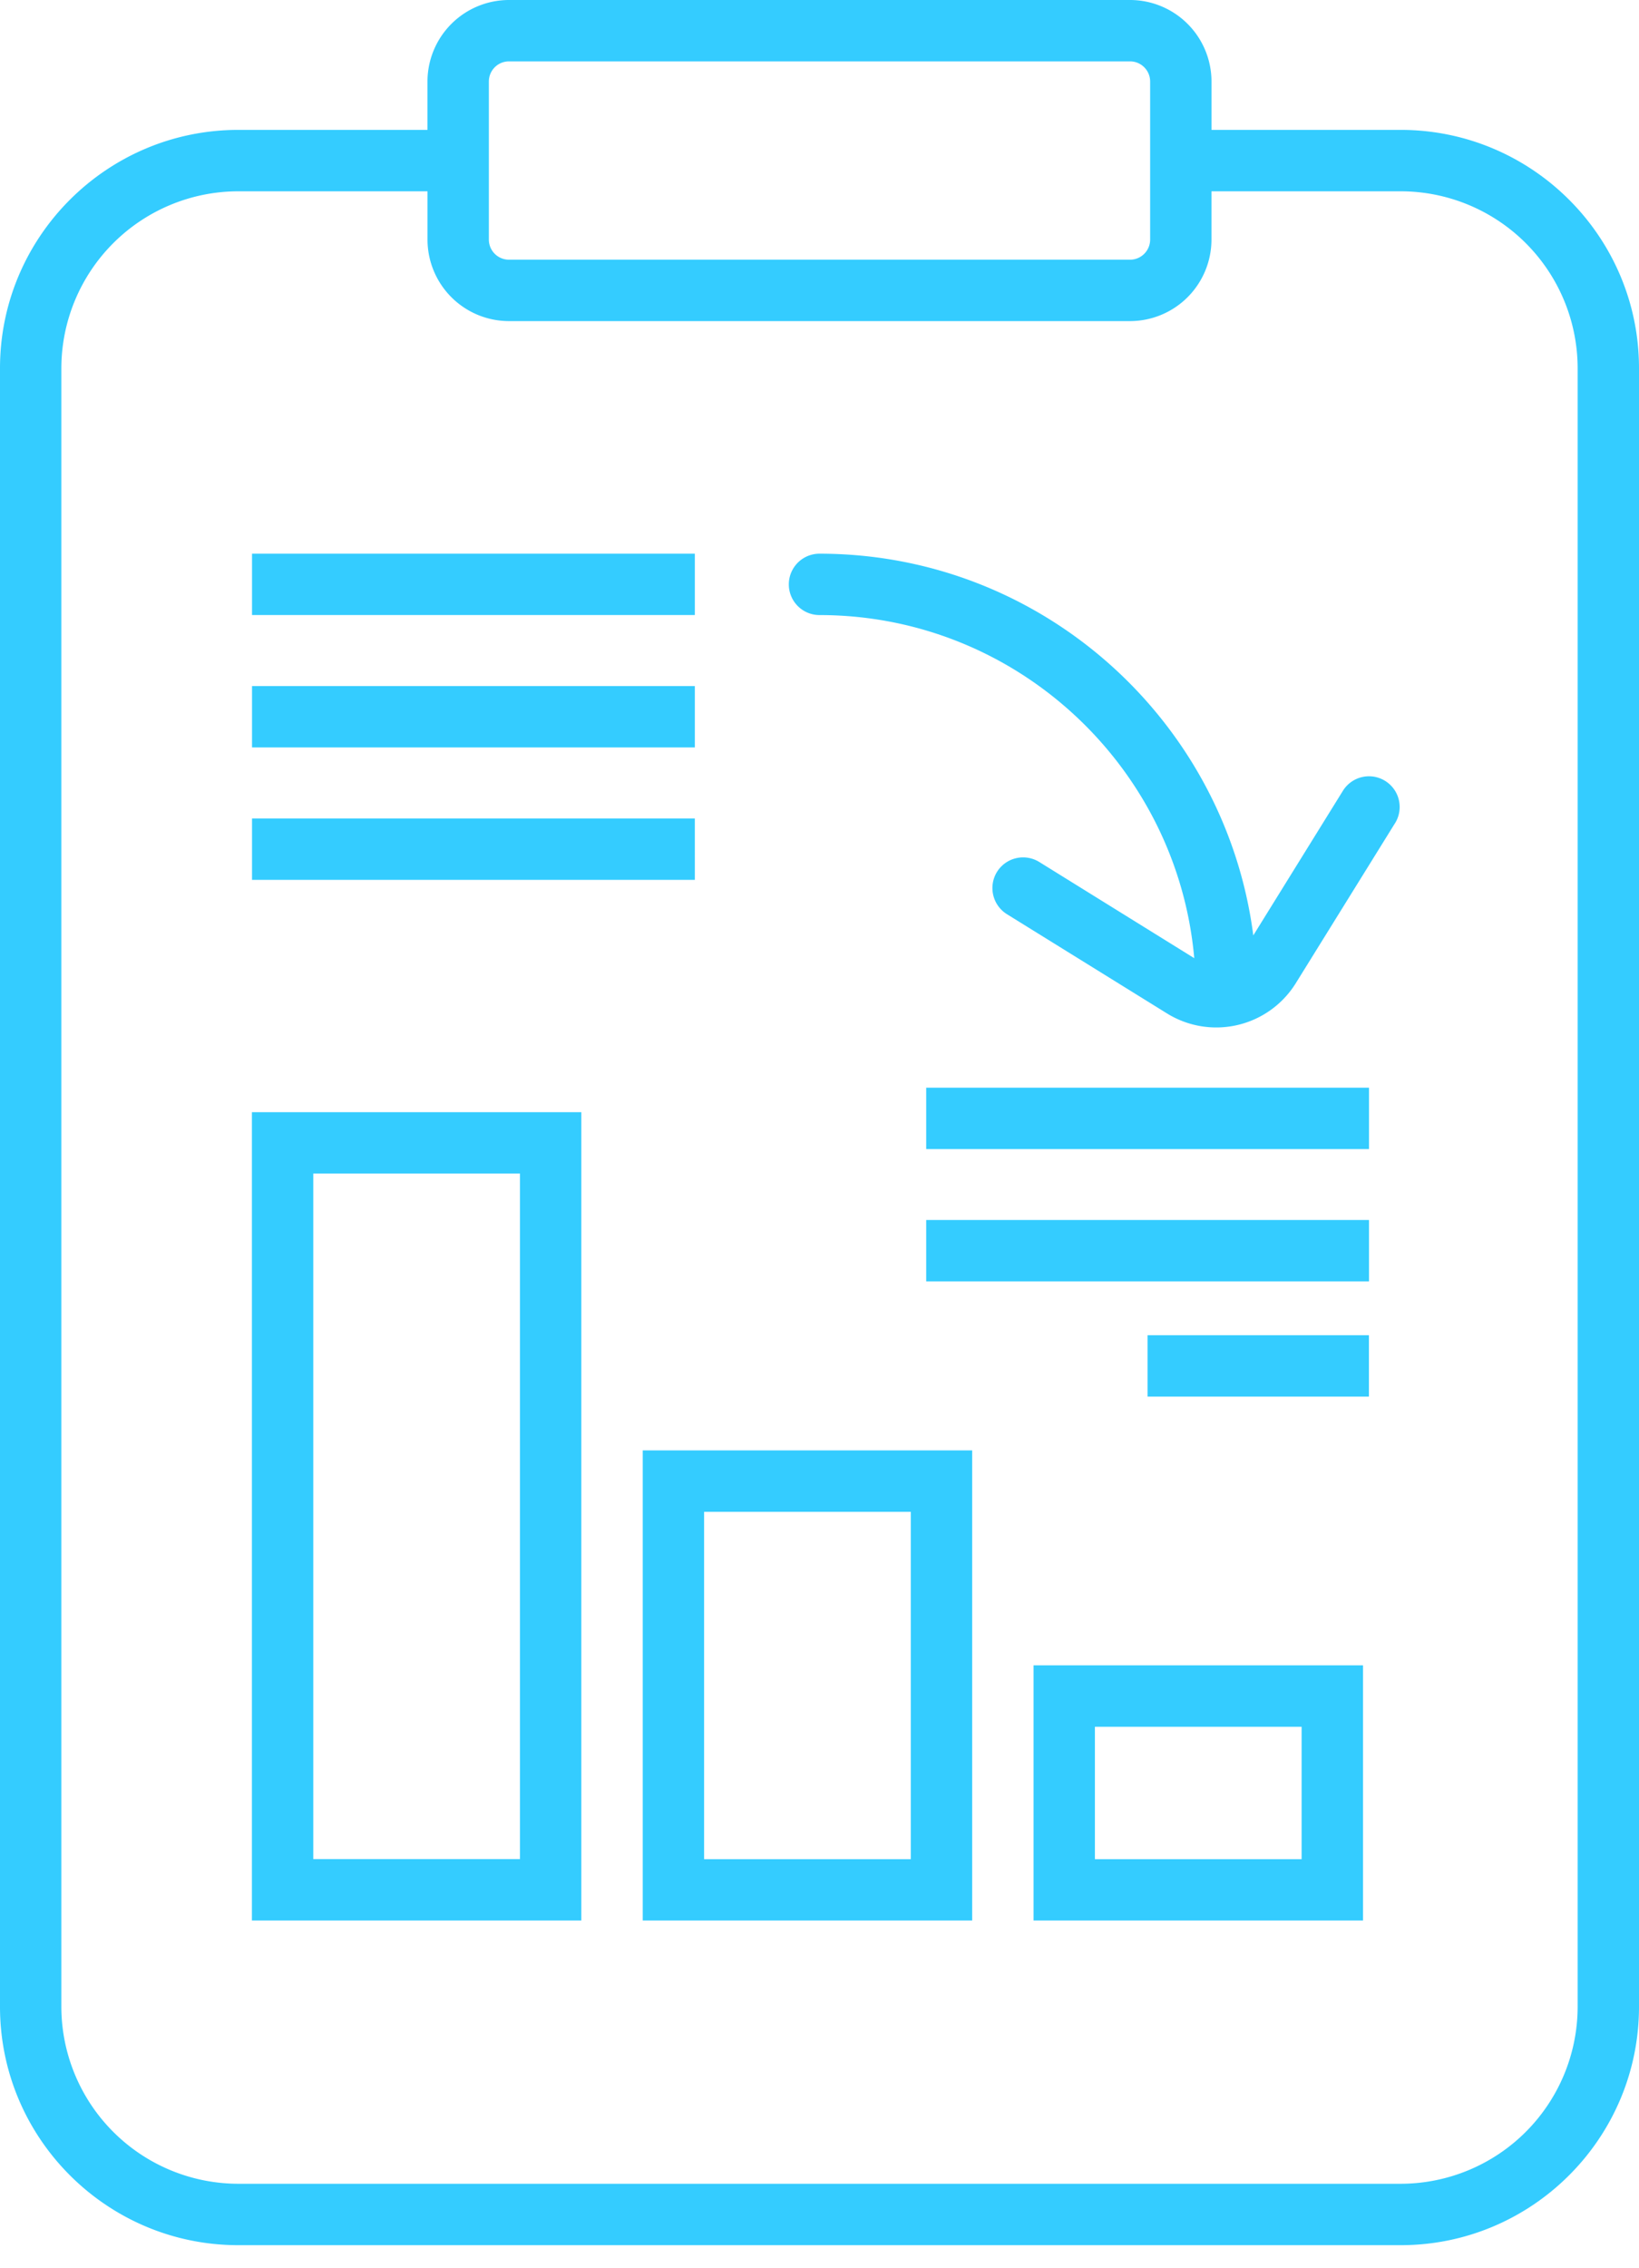 <svg width="60" height="83" xmlns="http://www.w3.org/2000/svg"><path d="M40.082 68.032h7.567v-4.845h-7.567v4.845Zm-2.246 2.244h12.06v-9.337h-12.06v9.337Zm-12.06-2.244h7.566v-12.71h-7.567v12.71Zm-2.247 2.244h12.06V53.073h-12.06v17.203Zm-12.06-2.247h7.566V42.944h-7.567v25.085Zm-2.247 2.247h12.059V40.698H9.222v29.578ZM51.07 30.12l-3.634 5.858a3.426 3.426 0 0 1-4.717 1.105l-5.86-3.632a1.127 1.127 0 0 1-.361-1.547 1.126 1.126 0 0 1 1.547-.362l5.674 3.52C43.094 28.037 37.185 22.507 30 22.507a1.122 1.122 0 1 1 0-2.246c8.137 0 14.862 6.103 15.88 13.968l3.28-5.291a1.122 1.122 0 0 1 1.91 1.184Zm-9.06 20.985h8.103V48.86h-8.104v2.246Zm-8.104-4.216h16.21v-2.246h-16.21v2.246Zm0-4.842h16.21v-2.246h-16.21v2.246Zm-24.68-9.851h16.21V29.95H9.226v2.246Zm0-4.845h16.21v-2.246H9.226v2.246Zm0-4.845h16.21v-2.246H9.226v2.246Zm48.528 50.926a6.484 6.484 0 0 1-6.478 6.478H8.724a6.486 6.486 0 0 1-6.478-6.478v-59.96A6.484 6.484 0 0 1 8.724 7h6.926v1.767a2.985 2.985 0 0 0 2.983 2.983h22.736a2.985 2.985 0 0 0 2.98-2.983V7h6.927a6.482 6.482 0 0 1 6.478 6.475v59.96ZM17.896 2.985c0-.409.328-.739.737-.739h22.736c.405 0 .735.33.735.739v5.781c0 .407-.33.737-.735.737H18.633a.736.736 0 0 1-.737-.737V2.985Zm33.38 1.768H44.35V2.985A2.985 2.985 0 0 0 41.37 0H18.632a2.986 2.986 0 0 0-2.983 2.985v1.768H8.724C3.913 4.753 0 8.665 0 13.473v59.96c0 4.81 3.913 8.724 8.724 8.724h42.552c4.811 0 8.724-3.915 8.724-8.724v-59.96c0-4.808-3.913-8.72-8.724-8.72Z" fill="#34CCFF" fill-rule="evenodd"/></svg>